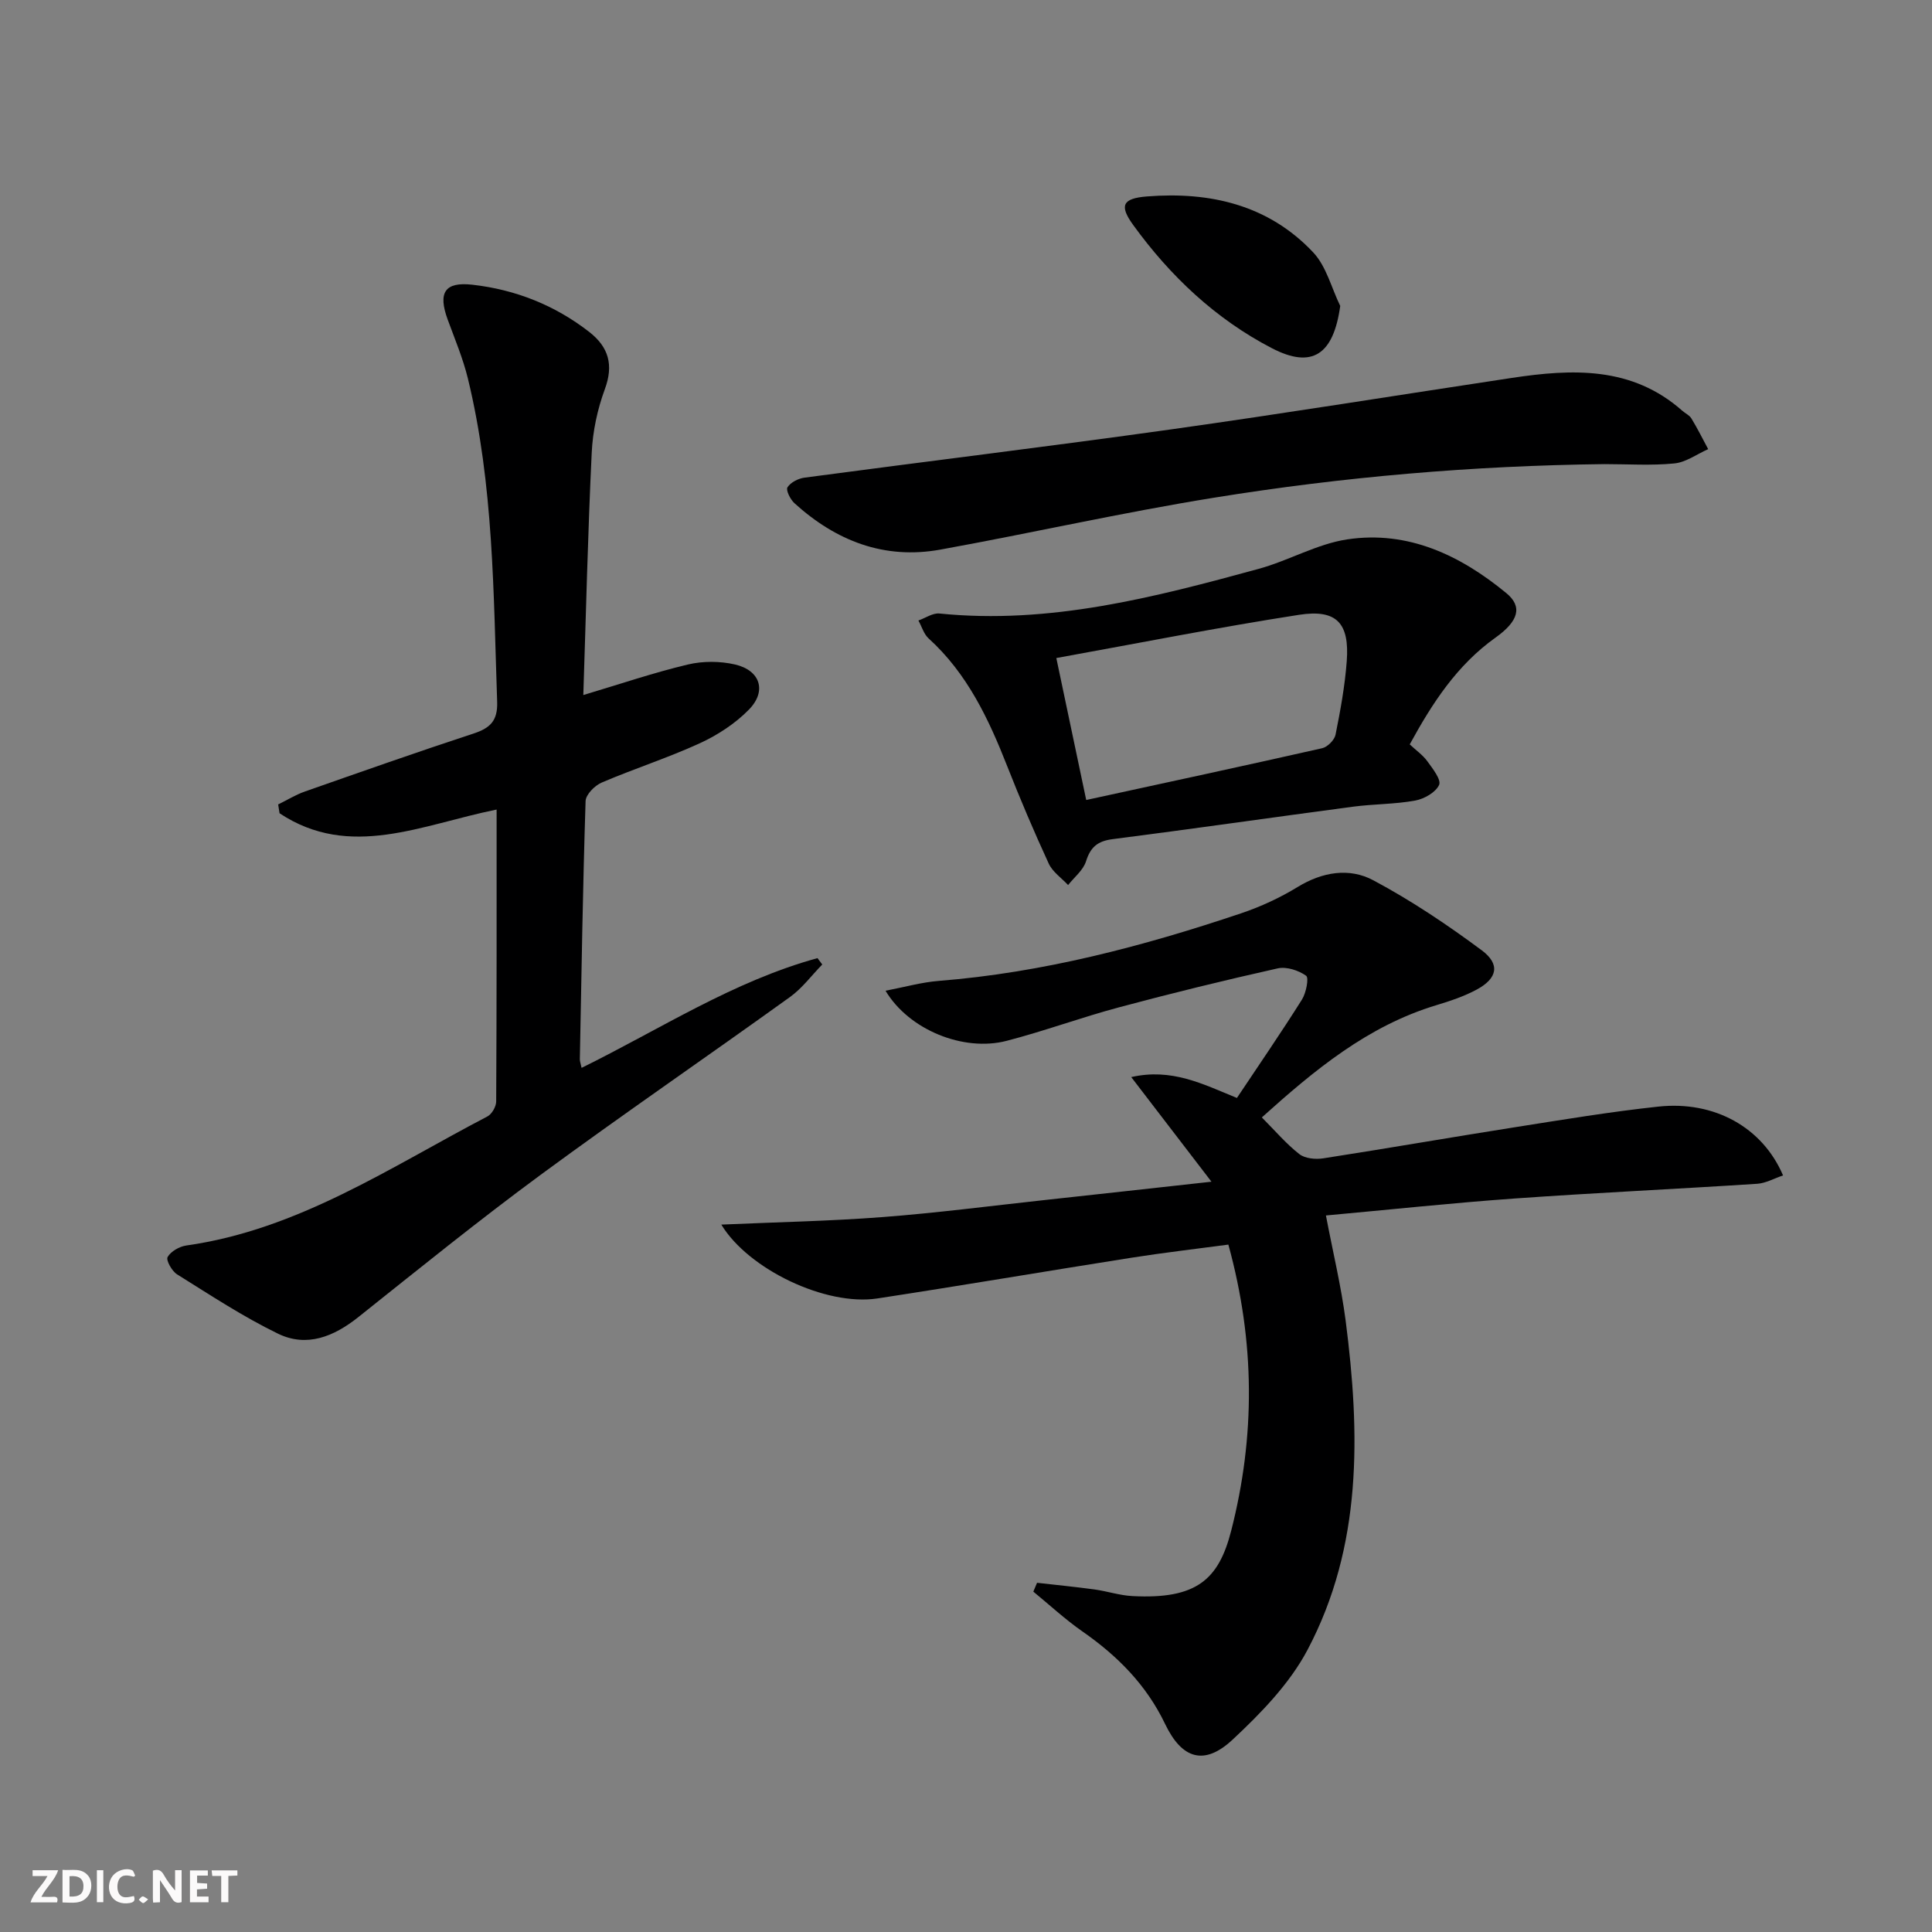 <svg enable-background="new 0 0 400 400" viewBox="0 0 400 400" xmlns="http://www.w3.org/2000/svg"><rect x="0" y="0" width="400" height="400" fill="#808080" stroke="none"/><g fill="#fbfafa"><path d="m37.59 393.81c-.92.31-1.52.05-2-.78-.7-1.2-1.52-2.34-2.47-3.78v4.59c-.55.03-.95.05-1.41.07-.03-.37-.06-.64-.06-.91 0-1.91 0-3.81 0-5.7 1.13-.41 1.77-.03 2.29.91.62 1.11 1.38 2.14 2.31 3.19v-4.2h1.35v6.61z"/><path d="m12.94 393.88v-6.75c1.9.19 3.93-.54 5.37 1.29.8 1.01.78 2.88.03 3.97-1.37 1.97-3.4 1.51-5.4 1.49m1.45-1.22c2.04.12 2.92-.58 2.89-2.21-.03-1.51-.98-2.19-2.89-2z"/><path d="m11.81 393.87h-5.49c.68-2.18 2.47-3.48 3.51-5.45h-3.08v-1.21h5.29c-.71 2.13-2.44 3.48-3.47 5.51.86 0 1.63.04 2.39-.01.79-.05 1.14.21.85 1.16"/><path d="m39.33 393.86v-6.61h3.7v1.07h-2.22v1.52c.68.04 1.34.09 2.07.13v1.07c-.72.05-1.38.09-2.1.14v1.48h2.4v1.19h-3.85z"/><path d="m27.71 388.56c-1.15-.3-2.46-.61-3.1.64-.37.73-.41 1.93-.06 2.67.63 1.35 1.99.93 3.17.68.35.94-.01 1.32-.93 1.46-1.62.25-3.05-.27-3.76-1.48-.73-1.25-.6-3.03.31-4.17.88-1.11 2.71-1.7 4-1.16.32.13.44.74.65 1.12-.1.08-.19.16-.28.24"/><path d="m49.15 387.24v1.07c-.59.02-1.17.05-1.87.08v5.44h-1.48v-5.44h-1.85c-.05-.4-.08-.73-.13-1.15z"/><path d="m20.06 387.21h1.33v6.62h-1.33z"/><path d="m30.68 393.25c-.49.38-.8.79-1.05.76-.32-.05-.6-.45-.9-.7.26-.24.51-.64.8-.67.29-.04.62.3 1.15.61"/></g><path d="m234.21 223c8.37-1.9 14.75 1.41 21.88 4.32 4.55-6.82 9.14-13.5 13.46-20.36.87-1.38 1.48-4.5.87-4.94-1.57-1.12-4.06-1.93-5.88-1.53-11 2.46-21.95 5.14-32.84 8.06-7.83 2.09-15.47 4.92-23.31 6.95-8.9 2.3-20.2-2.26-25.05-10.38 3.94-.75 7.47-1.76 11.06-2.04 21.51-1.71 42.19-7.14 62.53-13.98 4.07-1.37 8.07-3.22 11.72-5.45 5.13-3.14 10.7-4.05 15.67-1.4 7.84 4.18 15.31 9.19 22.46 14.5 3.88 2.89 3.24 5.82-1.04 8.13-2.6 1.4-5.47 2.36-8.32 3.22-14.28 4.3-25.32 13.49-36.17 23.25 2.76 2.77 5.04 5.47 7.77 7.6 1.18.92 3.36 1.12 4.96.87 13.28-2.06 26.52-4.37 39.8-6.46 9.84-1.55 19.67-3.19 29.57-4.25 11.59-1.25 21.57 4.3 25.81 14.25-1.82.61-3.56 1.61-5.35 1.73-16.75 1.09-33.52 1.86-50.27 3.05-12.9.92-25.76 2.3-39.02 3.51 1.44 7.58 3.15 14.62 4.08 21.76 3.01 23.36 3.48 46.68-7.9 68.19-3.7 6.99-9.63 13.09-15.5 18.57s-10.51 4.02-13.99-3.26c-3.86-8.06-9.84-14.08-17.08-19.12-3.58-2.49-6.81-5.49-10.19-8.26.26-.61.52-1.22.77-1.83 3.97.45 7.94.84 11.9 1.38 2.63.36 5.21 1.24 7.84 1.37 13.26.7 17.86-3.4 20.45-13.51 5-19.52 4.98-39.04-.58-59.26-6.79.91-13.49 1.68-20.13 2.73-17.52 2.76-35.01 5.74-52.54 8.42-10.67 1.63-26.7-6.03-32.31-15.29 11.49-.51 22.42-.72 33.31-1.55 11.25-.86 22.46-2.32 33.68-3.54 11-1.19 22-2.42 34.49-3.79-5.78-7.55-10.87-14.18-16.61-21.66z" fill="#000001"/><path d="m102.82 167.61c-15.53 3.13-30.37 10.43-44.94.77-.1-.61-.2-1.22-.29-1.83 1.85-.9 3.62-2.01 5.55-2.68 11.6-4.07 23.2-8.16 34.88-11.99 3.46-1.14 5.05-2.63 4.91-6.6-.77-22.43-.71-44.92-6.06-66.92-1.02-4.17-2.71-8.18-4.19-12.22-2.03-5.56-.61-7.84 5.13-7.19 8.91 1.01 17.06 4.23 24.18 9.77 4.01 3.12 5.1 6.82 3.23 11.87-1.53 4.15-2.5 8.7-2.71 13.12-.8 16.59-1.18 33.2-1.74 50.19 7.74-2.31 14.61-4.65 21.65-6.32 3.11-.74 6.67-.72 9.78 0 5.22 1.22 6.59 5.51 2.87 9.32-2.83 2.9-6.48 5.28-10.18 6.98-6.62 3.04-13.61 5.27-20.31 8.14-1.45.62-3.3 2.49-3.34 3.84-.57 17.8-.85 35.62-1.19 53.43-.01.46.18.91.36 1.8 16.23-7.99 31.41-17.94 48.84-22.72.33.44.66.88.99 1.32-2.21 2.26-4.15 4.91-6.68 6.73-17.15 12.34-34.59 24.28-51.61 36.8-12.85 9.46-25.27 19.52-37.76 29.47-5.06 4.03-10.66 6.33-16.62 3.44-7.25-3.52-14.05-8.01-20.91-12.29-1.07-.67-2.33-2.93-1.96-3.58.66-1.17 2.43-2.18 3.85-2.39 23.21-3.27 42.26-16.23 62.36-26.72.92-.48 1.82-2.05 1.82-3.11.11-20.01.09-39.99.09-60.43z" fill="#000001"/><path d="m291.87 154.12c1.3 1.22 2.69 2.18 3.63 3.47 1.11 1.53 2.94 3.85 2.45 4.92-.71 1.55-3.09 2.9-4.96 3.24-4.23.77-8.6.7-12.88 1.27-16.59 2.2-33.16 4.59-49.77 6.72-3.09.4-4.56 1.63-5.49 4.58-.58 1.85-2.43 3.29-3.71 4.92-1.37-1.47-3.21-2.71-4.01-4.44-3.05-6.62-5.91-13.34-8.58-20.13-3.86-9.82-8.28-19.22-16.29-26.49-1-.91-1.42-2.46-2.11-3.71 1.45-.51 2.96-1.59 4.35-1.45 22.8 2.31 44.49-3.34 66.11-9.25 6.21-1.7 12.06-5.16 18.34-6.1 12.58-1.88 23.42 3.31 32.91 11.12 3.43 2.82 2.54 5.82-2.23 9.22-7.96 5.67-13.07 13.52-17.76 22.11zm-66.98 11.51c16.61-3.61 32.75-7.08 48.85-10.72 1.11-.25 2.55-1.7 2.77-2.8 1.01-5.03 1.94-10.11 2.32-15.22.59-7.86-2.07-10.81-9.87-9.6-16.64 2.58-33.17 5.86-50.26 8.95 2.11 9.99 4.04 19.14 6.19 29.39z" fill="#000001"/><path d="m332.19 96.09c-27.14.32-54.12 2.63-80.88 6.96-18.96 3.06-37.72 7.31-56.62 10.74-11.63 2.11-21.63-1.82-30.21-9.61-.86-.78-1.81-2.71-1.44-3.29.65-1.02 2.24-1.83 3.53-2 25.34-3.38 50.71-6.46 76.02-10.01 23.49-3.3 46.91-7.09 70.37-10.63 12.57-1.9 24.9-2.45 35.34 6.79.62.55 1.49.93 1.89 1.6 1.25 2.06 2.33 4.22 3.47 6.35-2.33 1.03-4.6 2.73-7.02 2.96-4.76.47-9.62.14-14.45.14z" fill="#000001"/><path d="m277.48 63.34c-1.39 10.05-5.78 13.11-14.17 8.74-11.64-6.04-21.04-14.93-28.71-25.52-2.89-4-2.23-5.49 2.88-5.89 13.04-1.03 25.15 1.74 34.42 11.6 2.71 2.89 3.76 7.34 5.58 11.07z" fill="#000001"/></svg>
